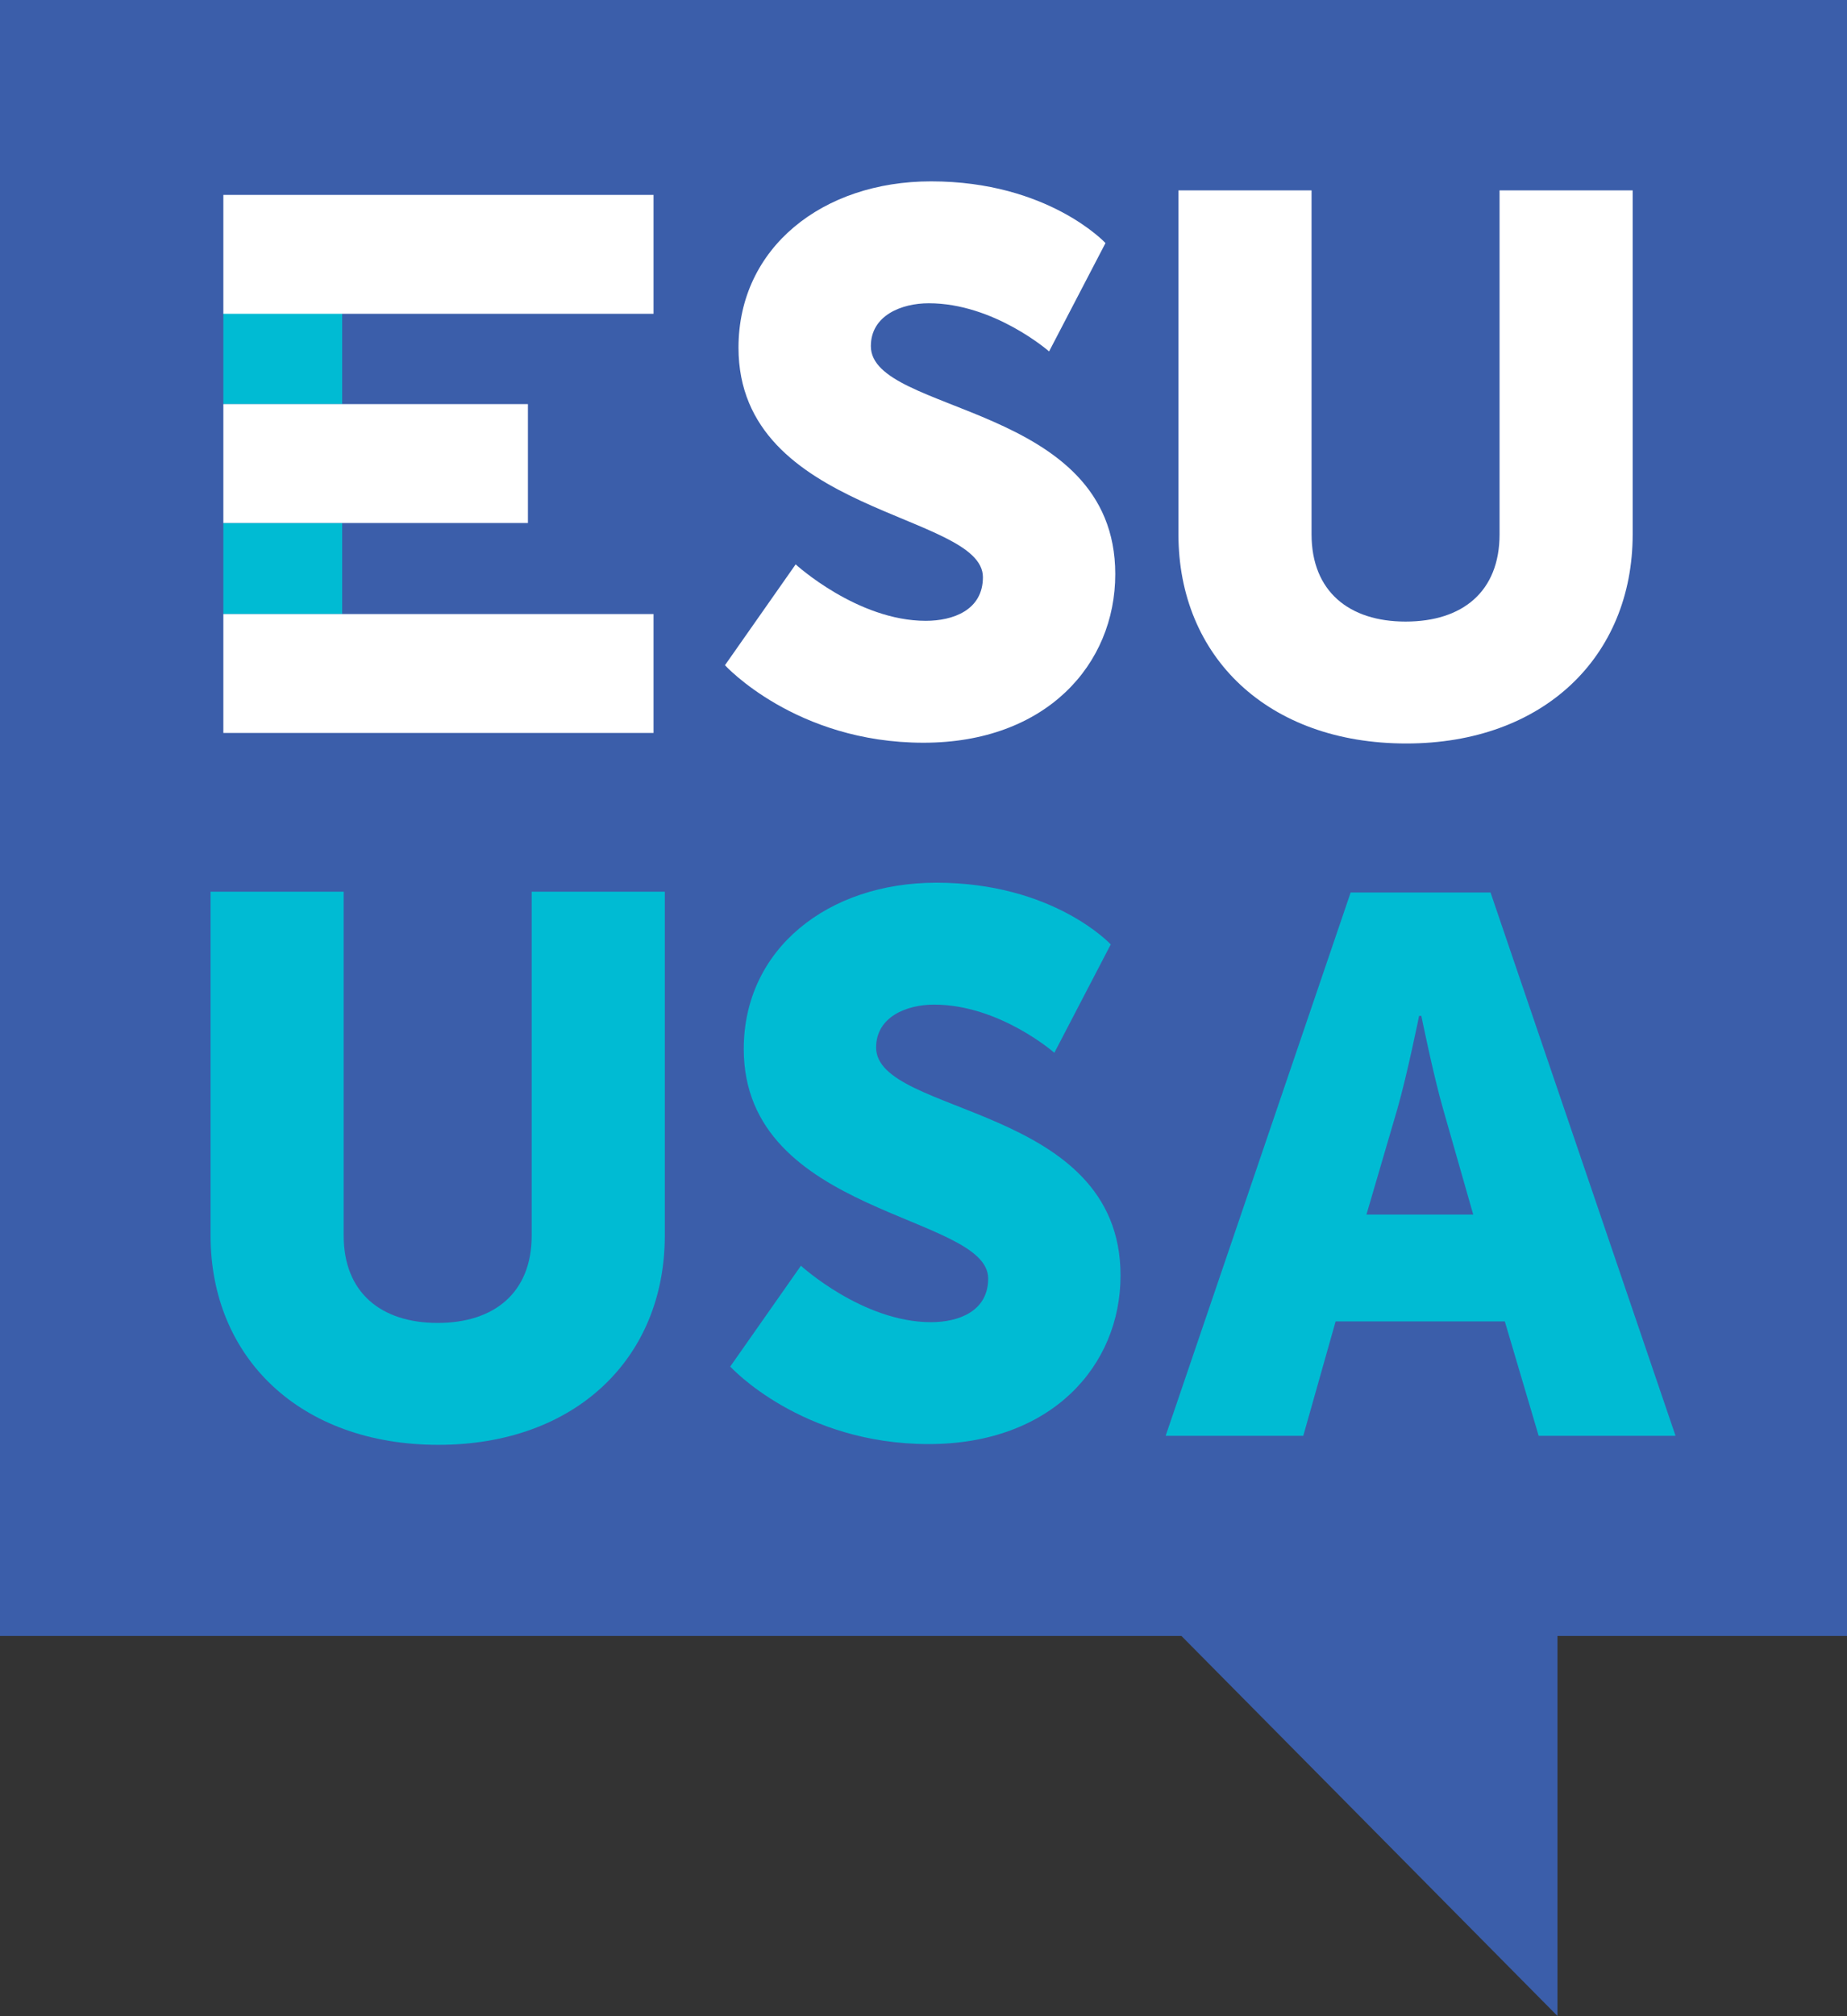 <?xml version="1.0" encoding="utf-8"?>
<!-- Generator: Adobe Illustrator 25.0.1, SVG Export Plug-In . SVG Version: 6.00 Build 0)  -->
<svg version="1.1" id="Layer_1" xmlns="http://www.w3.org/2000/svg" xmlns:xlink="http://www.w3.org/1999/xlink" x="0px" y="0px"
	 viewBox="0 0 245.6 267.9" style="enable-background:new 0 0 245.6 267.9;" xml:space="preserve">
<rect x="0" y="0" width="245.6" height="267.9" fill="#333333" stroke="none"/>
<style type="text/css">
	.st0{fill:#3B5EAA;}
	.st1{fill:#00BBD3;}
	.st2{fill:#FFFFFF;}
</style>
<polygon class="st0" points="157.1,217.4 0,217.4 0,-0.6 245.6,-0.6 245.6,217.4 207.1,217.4 207.1,267.9 "/>
<path class="st1" d="M28,118.5h17.7v45.7c0,7.6,5,11.6,12.5,11.6s12.5-4,12.5-11.6v-45.7h17.7v45.7c0,16.3-11.9,27.8-30.1,27.8
	C39.9,192,28,180.4,28,164.2V118.5z"/>
<path class="st1" d="M106.5,168.2c0,0,8.2,7.5,17.3,7.5c3.6,0,7.6-1.4,7.6-5.8c0-8.6-32.5-8.3-32.5-30.5c0-13.3,11.2-22.1,25.6-22.1
	c15.6,0,23.2,8.2,23.2,8.2l-7.5,14.4c0,0-7.3-6.4-16-6.4c-3.6,0-7.7,1.6-7.7,5.7c0,9.1,32.5,7.5,32.5,30.3c0,12-9.2,22.4-25.5,22.4
	c-17,0-26.4-10.3-26.4-10.3L106.5,168.2z"/>
<path class="st1" d="M188.7,135c0,0-1.6,7.9-2.9,12.4l-4.1,14h14.2l-4-14c-1.3-4.5-2.9-12.4-2.9-12.4H188.7z M200.1,175.6h-22.5
	l-4.3,15.2H155l24.6-72.2h18.6l24.6,72.2h-18.2L200.1,175.6z"/>
<rect x="29.7" y="41.6" class="st1" width="15.8" height="12.1"/>
<rect x="29.7" y="69.5" class="st1" width="15.8" height="12.1"/>
<rect x="29.7" y="25.9" class="st2" width="57.2" height="15.8"/>
<rect x="29.7" y="81.6" class="st2" width="57.2" height="15.8"/>
<rect x="29.7" y="53.7" class="st2" width="40.5" height="15.8"/>
<path class="st2" d="M105.8,75c0,0,8.2,7.5,17.3,7.5c3.6,0,7.6-1.4,7.6-5.8c0-8.6-32.5-8.3-32.5-30.5c0-13.3,11.2-22.1,25.6-22.1
	c15.6,0,23.2,8.2,23.2,8.2l-7.5,14.4c0,0-7.3-6.4-16-6.4c-3.6,0-7.7,1.6-7.7,5.7c0,9.1,32.5,7.5,32.5,30.3c0,12-9.2,22.4-25.5,22.4
	c-17,0-26.4-10.3-26.4-10.3L105.8,75z"/>
<path class="st2" d="M156.7,25.3h17.7v45.7c0,7.6,5,11.6,12.5,11.6c7.6,0,12.5-4,12.5-11.6V25.3h17.7v45.7
	c0,16.3-11.9,27.8-30.1,27.8c-18.4,0-30.3-11.5-30.3-27.8V25.3z"/>
</svg>
